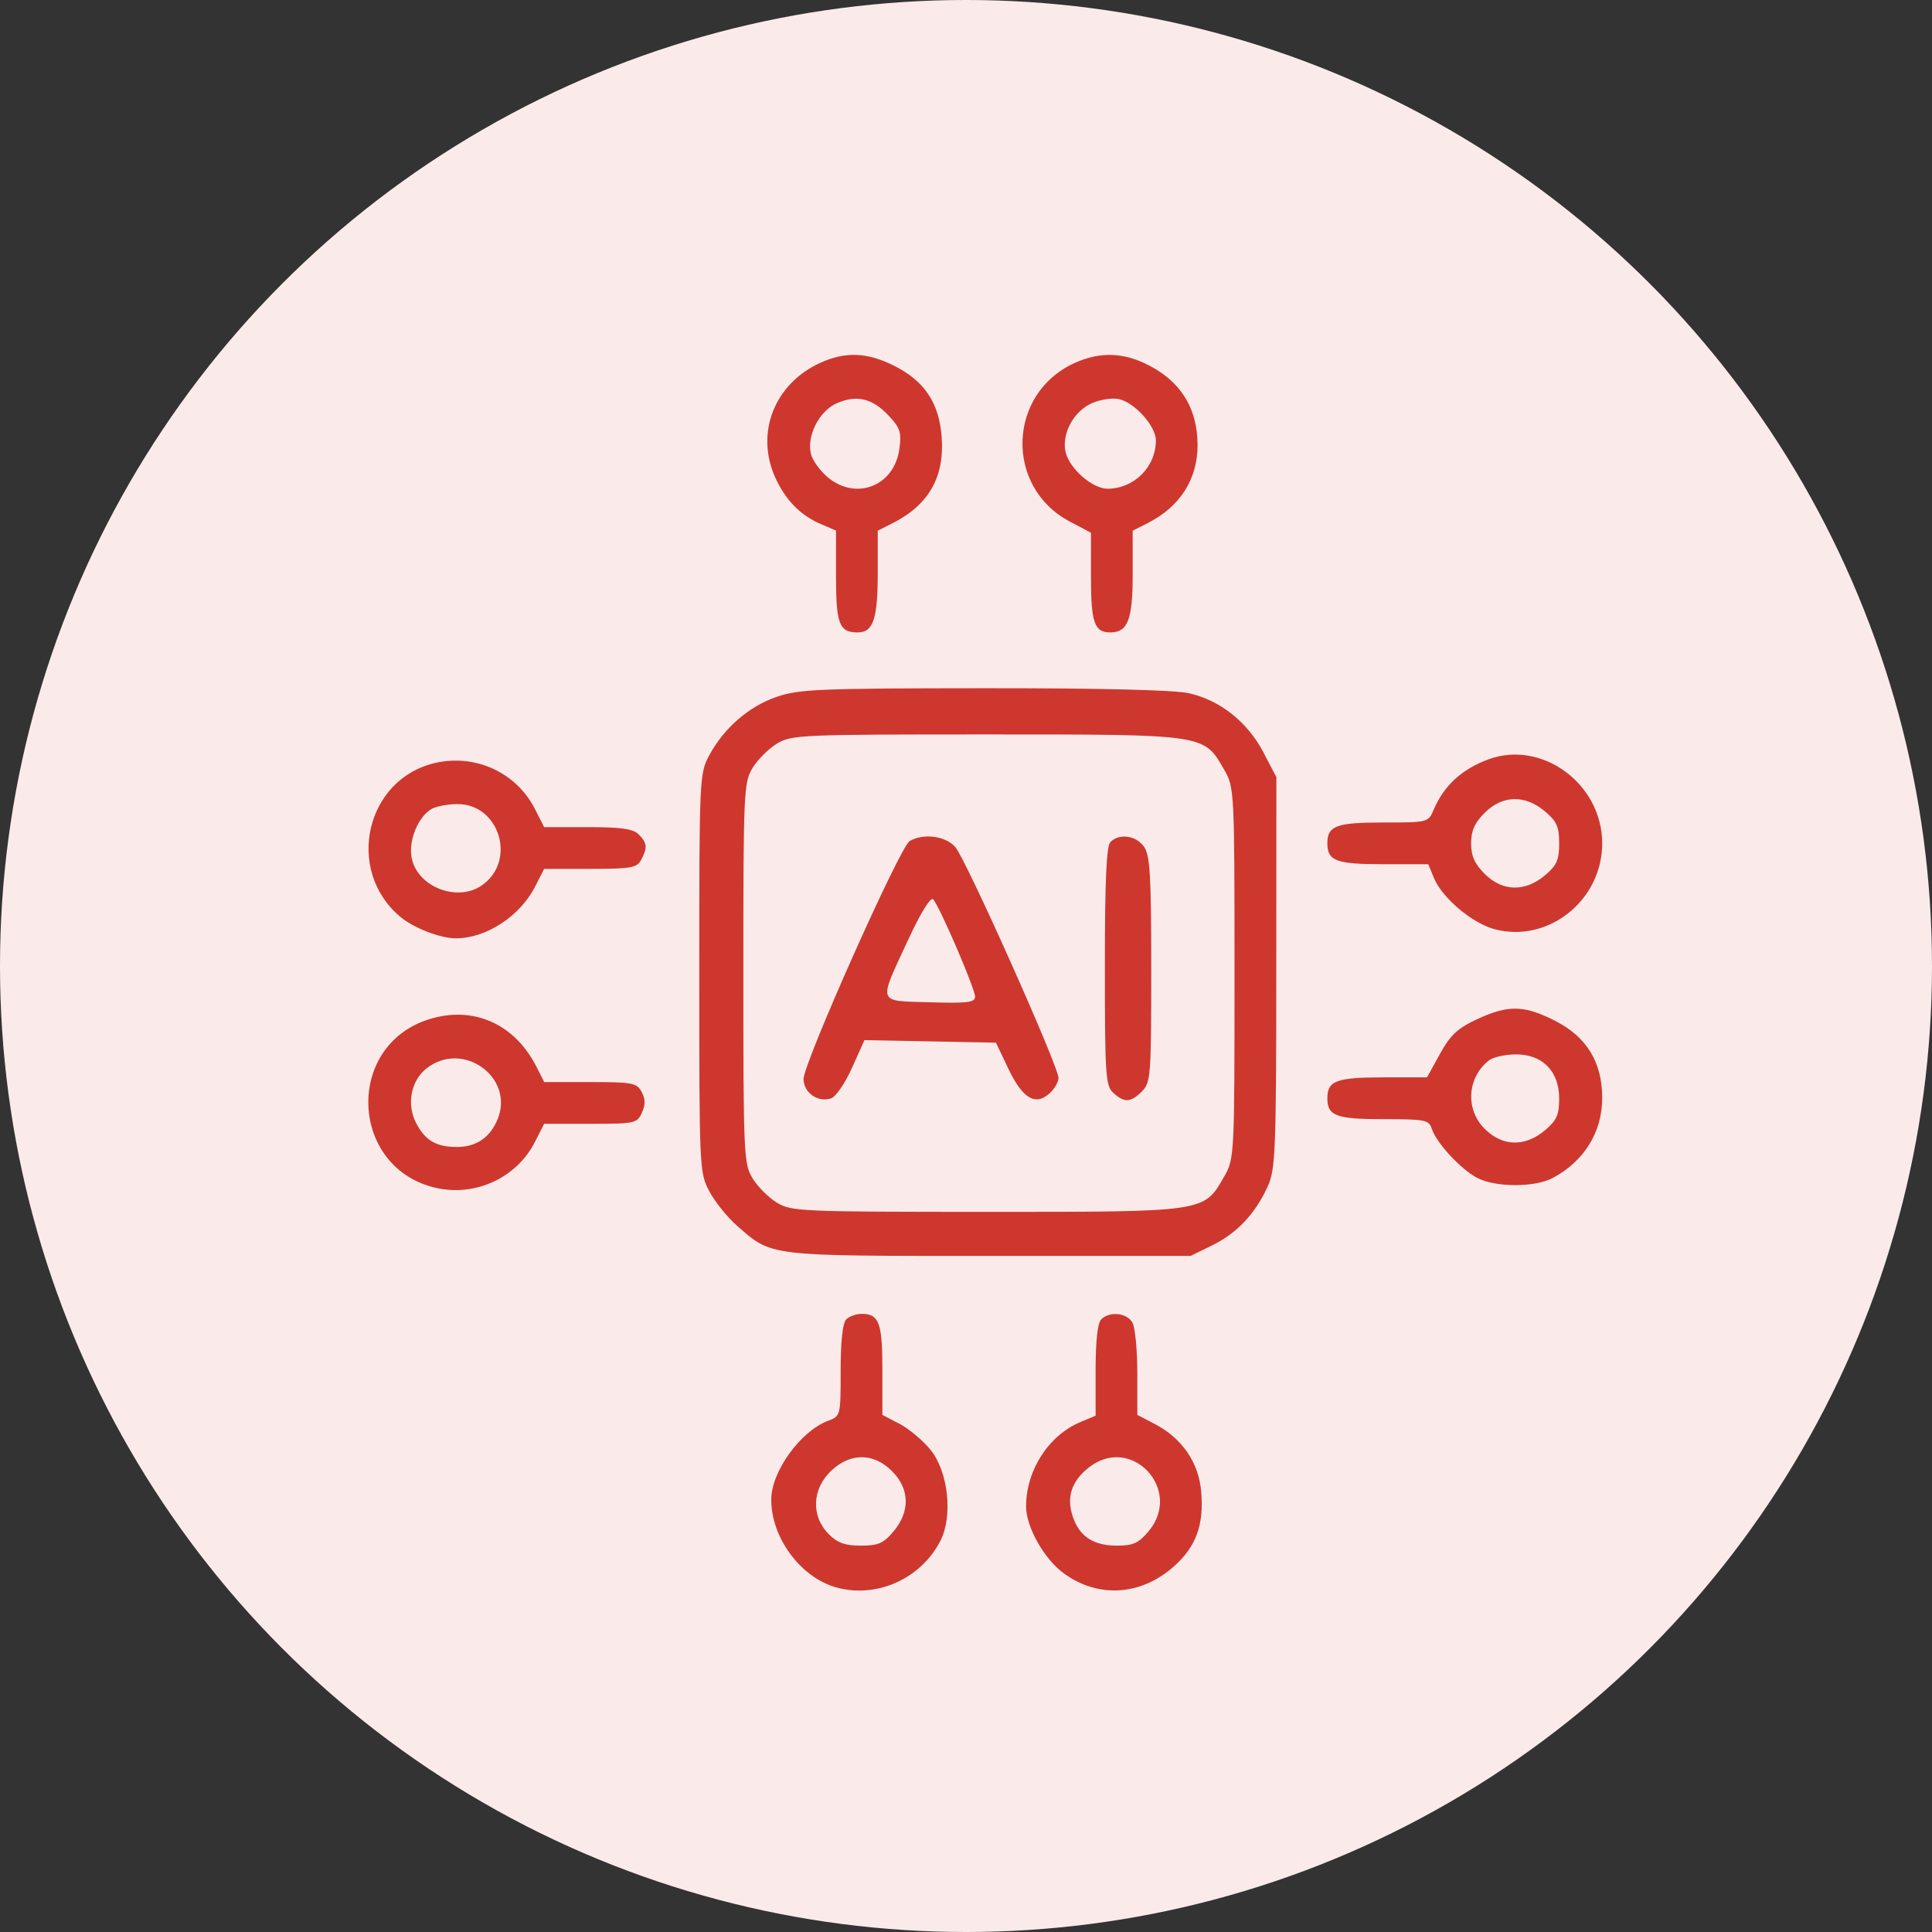 <svg width="50" height="50" viewBox="0 0 50 50" fill="none" xmlns="http://www.w3.org/2000/svg">
<rect x="0" y="0" width="50" height="50" fill="#333333" stroke="none"/>
<circle cx="25" cy="25" r="25" fill="#FAEBEA"/>
<path fill-rule="evenodd" clip-rule="evenodd" d="M21.216 9.396C20.037 9.94 19.543 11.211 20.065 12.361C20.331 12.946 20.713 13.335 21.246 13.564L21.636 13.731V14.905C21.636 16.152 21.719 16.367 22.196 16.367C22.6 16.367 22.716 16.022 22.716 14.819V13.734L23.106 13.537C24.035 13.066 24.446 12.347 24.371 11.319C24.307 10.431 23.93 9.863 23.142 9.467C22.439 9.114 21.872 9.093 21.216 9.396ZM27.809 9.395C26.073 10.184 25.997 12.601 27.68 13.494L28.234 13.788V14.933C28.234 16.109 28.323 16.367 28.73 16.367C29.188 16.367 29.314 16.044 29.314 14.862V13.734L29.704 13.537C30.538 13.114 30.993 12.402 30.993 11.521C30.993 10.539 30.526 9.819 29.614 9.397C29.006 9.115 28.426 9.115 27.809 9.395ZM21.662 10.433C21.205 10.627 20.87 11.283 20.987 11.75C21.029 11.915 21.223 12.184 21.418 12.349C22.156 12.969 23.148 12.578 23.276 11.615C23.334 11.19 23.296 11.073 22.999 10.757C22.578 10.309 22.178 10.212 21.662 10.433ZM28.272 10.428C27.794 10.631 27.471 11.219 27.576 11.694C27.669 12.119 28.269 12.648 28.658 12.648C29.349 12.648 29.914 12.086 29.914 11.396C29.914 11.027 29.365 10.416 28.954 10.328C28.789 10.293 28.482 10.338 28.272 10.428ZM20.098 18.035C19.378 18.284 18.739 18.838 18.356 19.546C18.102 20.017 18.097 20.125 18.097 25.185C18.097 30.264 18.101 30.351 18.36 30.835C18.504 31.105 18.824 31.503 19.071 31.719C19.984 32.521 19.831 32.503 25.595 32.503H30.814L31.381 32.224C32.019 31.909 32.486 31.412 32.809 30.703C33.009 30.264 33.028 29.802 33.03 25.169L33.033 20.114L32.698 19.472C32.284 18.68 31.564 18.112 30.753 17.938C30.368 17.855 28.401 17.808 25.439 17.811C21.194 17.814 20.674 17.836 20.098 18.035ZM20.105 19.246C19.89 19.377 19.607 19.66 19.476 19.875C19.248 20.249 19.238 20.488 19.238 25.185C19.238 29.882 19.248 30.121 19.476 30.494C19.607 30.71 19.89 30.993 20.105 31.124C20.479 31.352 20.719 31.362 25.537 31.363C31.22 31.363 31.152 31.373 31.681 30.451C31.946 29.989 31.949 29.931 31.949 25.185C31.949 20.438 31.946 20.381 31.681 19.919C31.152 18.997 31.22 19.007 25.537 19.007C20.719 19.007 20.479 19.018 20.105 19.246ZM38.52 19.652C37.831 19.907 37.367 20.333 37.103 20.956C36.964 21.284 36.954 21.286 35.802 21.286C34.58 21.286 34.352 21.371 34.352 21.826C34.352 22.281 34.58 22.366 35.802 22.366H36.963L37.111 22.724C37.324 23.238 38.095 23.89 38.675 24.046C40.063 24.42 41.465 23.305 41.465 21.826C41.465 20.289 39.908 19.14 38.52 19.652ZM11.267 19.744C9.462 20.156 8.922 22.518 10.358 23.726C10.704 24.017 11.393 24.284 11.799 24.284C12.58 24.284 13.457 23.712 13.846 22.95L14.083 22.486H15.276C16.333 22.486 16.483 22.459 16.593 22.254C16.762 21.938 16.75 21.816 16.529 21.594C16.384 21.45 16.078 21.406 15.212 21.406H14.083L13.842 20.933C13.362 19.993 12.308 19.507 11.267 19.744ZM38.422 21.037C38.163 21.296 38.072 21.501 38.072 21.826C38.072 22.15 38.163 22.355 38.422 22.615C38.882 23.074 39.465 23.089 39.982 22.655C40.289 22.396 40.351 22.258 40.351 21.826C40.351 21.394 40.289 21.255 39.982 20.997C39.465 20.562 38.882 20.577 38.422 21.037ZM11.169 20.936C10.82 21.139 10.569 21.75 10.653 22.195C10.795 22.952 11.834 23.36 12.475 22.91C13.377 22.279 12.926 20.801 11.834 20.81C11.584 20.812 11.284 20.868 11.169 20.936ZM23.541 21.767C23.292 21.912 20.796 27.511 20.796 27.924C20.796 28.277 21.162 28.537 21.506 28.427C21.627 28.389 21.872 28.033 22.049 27.638L22.372 26.918L24.073 26.951L25.775 26.984L26.099 27.664C26.465 28.431 26.796 28.628 27.163 28.296C27.29 28.181 27.394 28.002 27.394 27.898C27.394 27.593 24.988 22.211 24.719 21.916C24.46 21.631 23.895 21.56 23.541 21.767ZM28.738 21.79C28.634 21.894 28.594 22.777 28.594 25.01C28.594 27.838 28.612 28.103 28.814 28.285C29.1 28.545 29.262 28.536 29.554 28.244C29.781 28.017 29.794 27.844 29.794 25.092C29.794 22.65 29.764 22.136 29.607 21.913C29.404 21.622 28.967 21.561 28.738 21.79ZM23.505 24.318C22.722 26.006 22.684 25.898 24.065 25.939C25.037 25.968 25.235 25.943 25.235 25.794C25.235 25.587 24.31 23.439 24.149 23.274C24.084 23.207 23.827 23.624 23.505 24.318ZM38.225 26.378C37.721 26.613 37.535 26.787 37.266 27.275L36.932 27.881L35.786 27.882C34.581 27.884 34.352 27.971 34.352 28.424C34.352 28.879 34.58 28.964 35.808 28.964C36.883 28.964 36.982 28.984 37.054 29.212C37.169 29.575 37.811 30.267 38.236 30.487C38.707 30.73 39.712 30.733 40.174 30.491C40.992 30.064 41.465 29.304 41.465 28.415C41.465 27.489 41.062 26.831 40.239 26.415C39.44 26.01 39.033 26.002 38.225 26.378ZM11.096 26.381C8.91 27.074 9.052 30.241 11.291 30.744C12.31 30.973 13.371 30.479 13.842 29.557L14.083 29.084H15.283C16.429 29.084 16.488 29.071 16.612 28.799C16.706 28.592 16.705 28.444 16.606 28.259C16.48 28.025 16.37 28.004 15.277 28.004H14.084L13.887 27.614C13.32 26.492 12.244 26.017 11.096 26.381ZM38.541 27.438C37.971 27.876 37.915 28.706 38.422 29.213C38.882 29.673 39.465 29.688 39.982 29.253C40.288 28.995 40.351 28.855 40.351 28.43C40.351 27.721 39.918 27.283 39.225 27.288C38.953 27.29 38.646 27.358 38.541 27.438ZM11.04 27.649C10.633 27.969 10.517 28.578 10.77 29.066C11.002 29.514 11.291 29.684 11.824 29.684C12.323 29.684 12.681 29.442 12.876 28.971C13.326 27.883 11.977 26.912 11.04 27.649ZM21.9 34.146C21.808 34.239 21.756 34.712 21.756 35.469C21.756 36.645 21.755 36.648 21.426 36.772C20.716 37.04 19.965 38.08 19.96 38.801C19.953 39.796 20.726 40.835 21.659 41.087C22.699 41.367 23.831 40.857 24.336 39.88C24.666 39.241 24.543 38.092 24.084 37.524C23.885 37.279 23.523 36.975 23.279 36.848L22.836 36.618V35.454C22.836 34.23 22.751 34.002 22.296 34.002C22.157 34.002 21.979 34.067 21.9 34.146ZM28.498 34.146C28.406 34.239 28.354 34.711 28.354 35.464V36.638L27.961 36.803C27.137 37.147 26.555 38.051 26.555 38.987C26.555 39.521 27.024 40.351 27.535 40.721C28.431 41.371 29.543 41.295 30.394 40.526C30.96 40.015 31.158 39.465 31.087 38.606C31.024 37.849 30.59 37.218 29.877 36.848L29.434 36.618V35.542C29.434 34.951 29.378 34.362 29.31 34.234C29.171 33.975 28.718 33.926 28.498 34.146ZM21.524 38.051C21.012 38.527 20.981 39.236 21.451 39.706C21.675 39.931 21.872 40.001 22.28 40.001C22.729 40.001 22.864 39.942 23.125 39.632C23.559 39.115 23.544 38.532 23.085 38.072C22.613 37.601 22.018 37.593 21.524 38.051ZM28.181 37.977C27.733 38.33 27.596 38.74 27.76 39.238C27.933 39.764 28.291 40.001 28.91 40.001C29.324 40.001 29.467 39.936 29.723 39.632C30.628 38.557 29.281 37.112 28.181 37.977Z" fill="#CE372E"/>
</svg>
